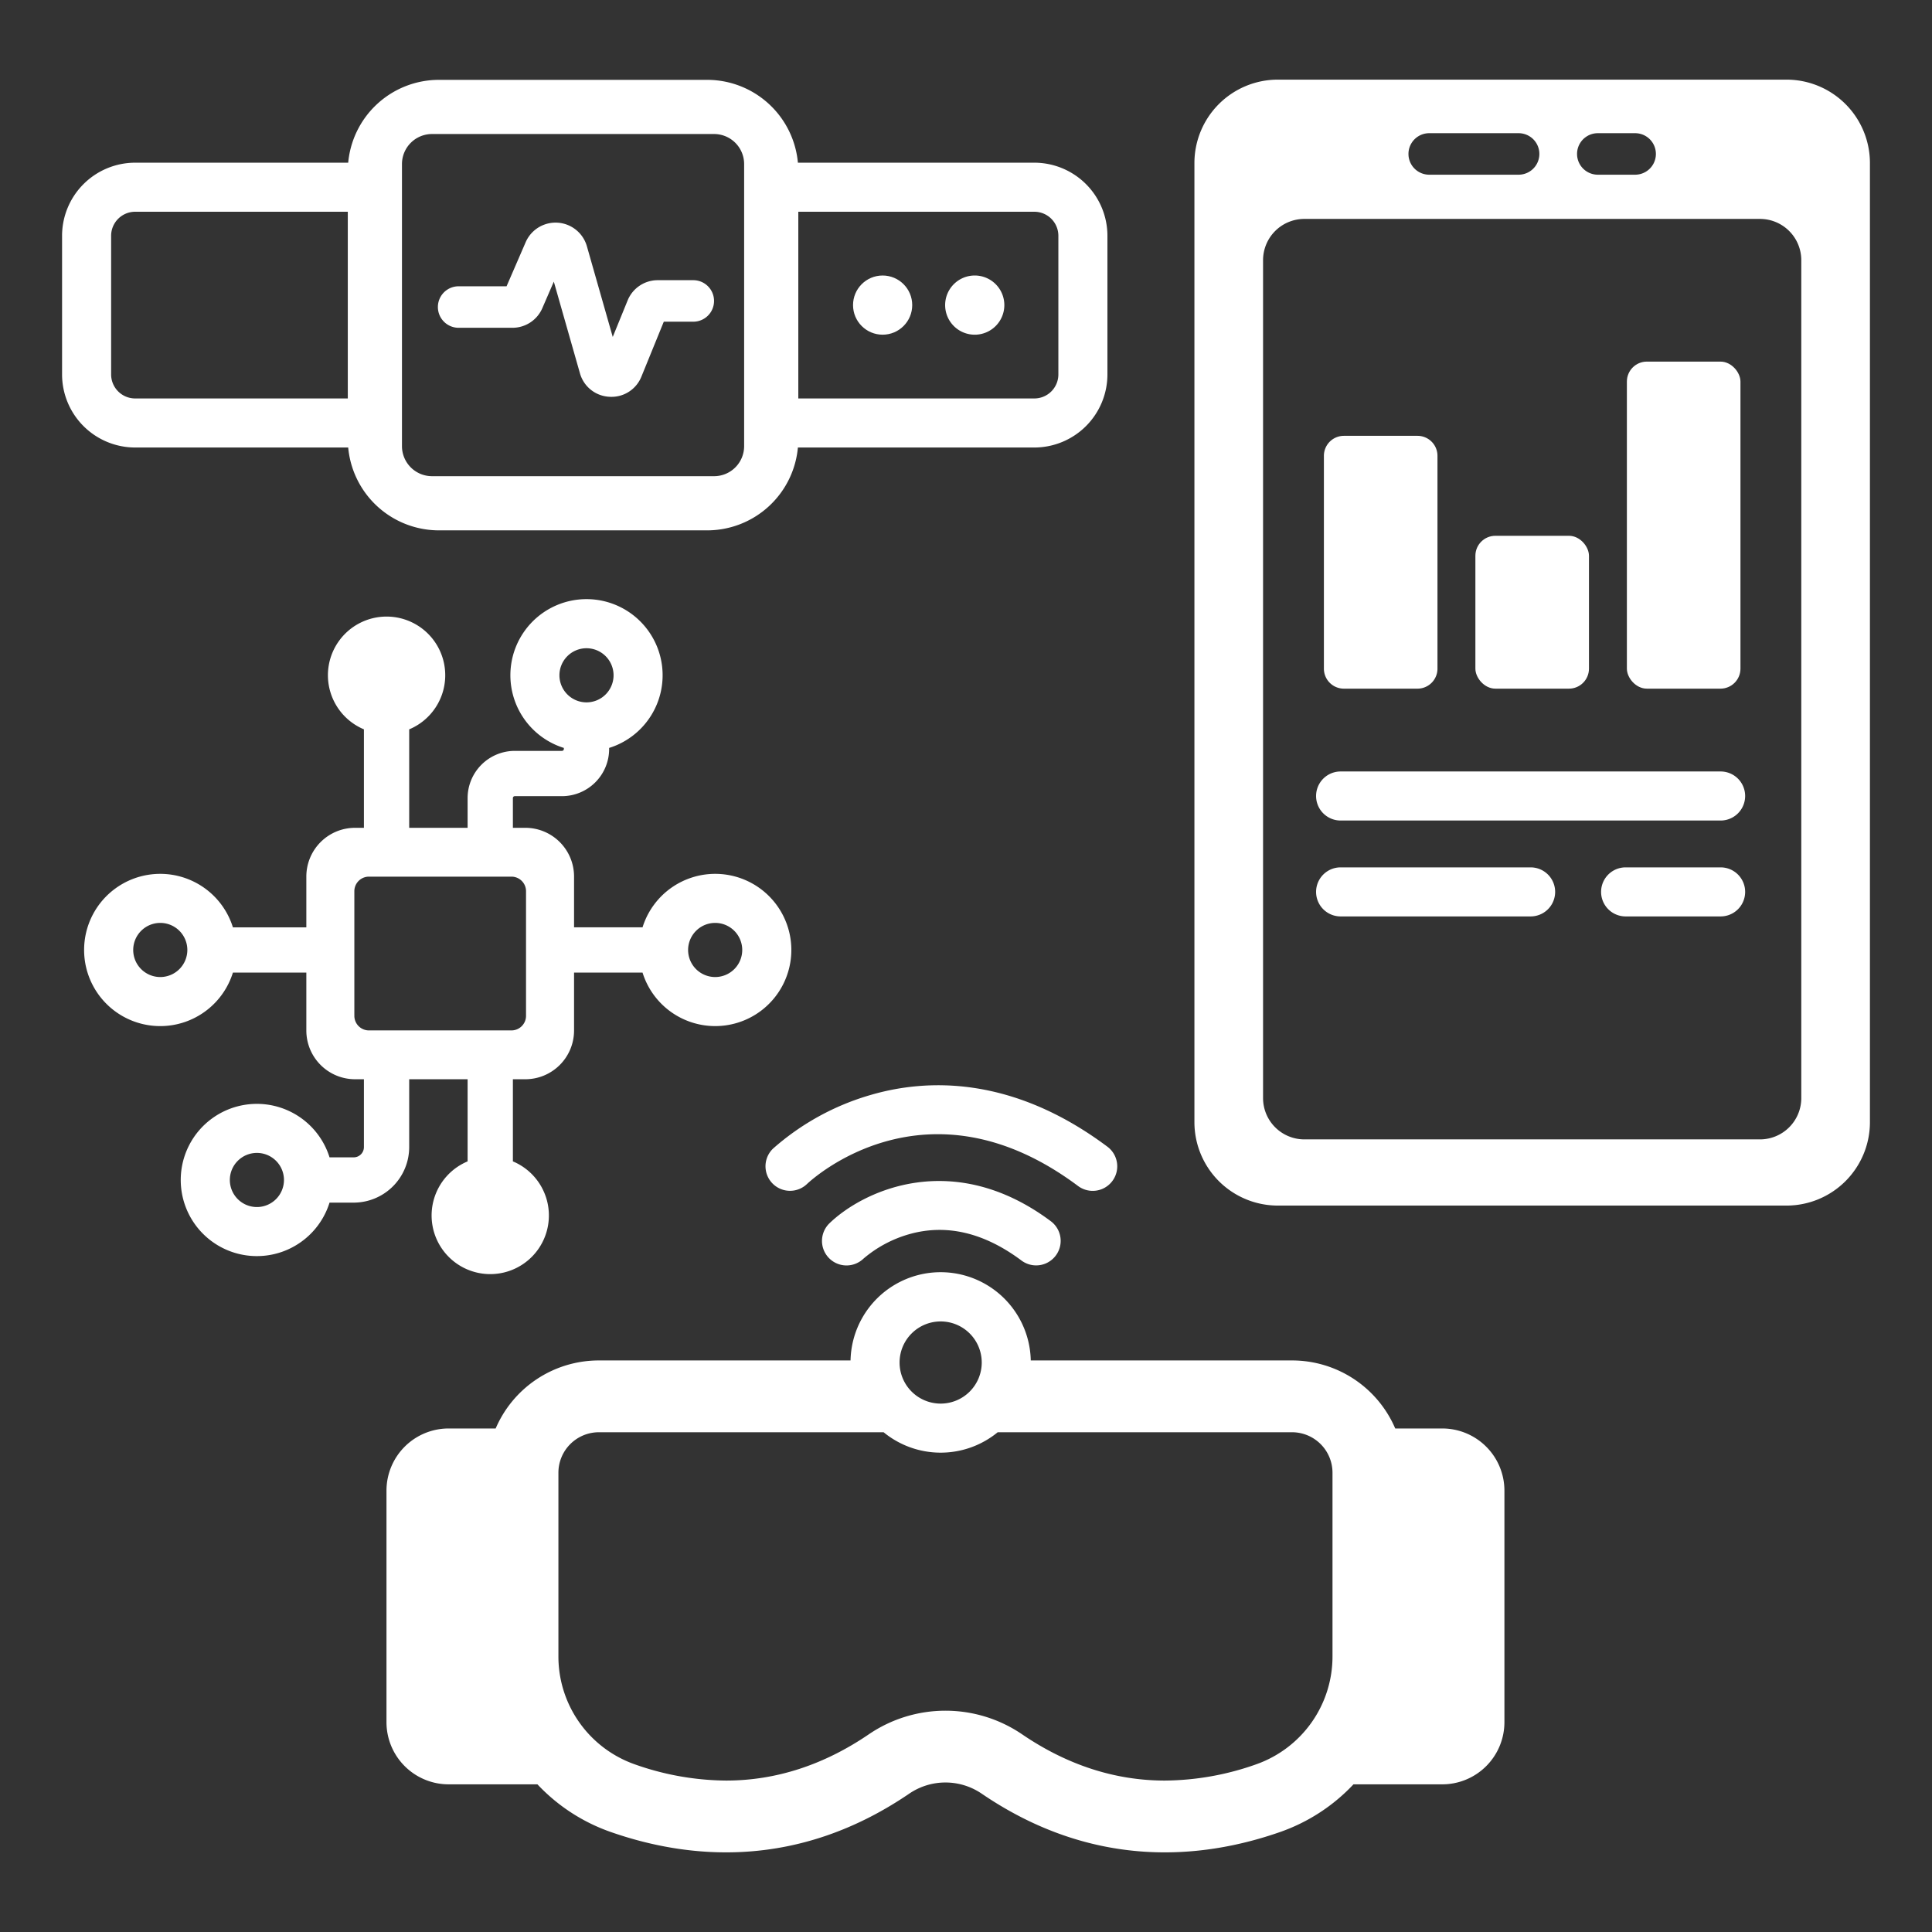 <!DOCTYPE svg PUBLIC "-//W3C//DTD SVG 1.1//EN" "http://www.w3.org/Graphics/SVG/1.1/DTD/svg11.dtd">
<!-- Uploaded to: SVG Repo, www.svgrepo.com, Transformed by: SVG Repo Mixer Tools -->
<svg fill="#ffffff" width="64px" height="64px" viewBox="0 0 512 512" xmlns="http://www.w3.org/2000/svg" stroke="#ffffff">
<rect x="0" y="0" width="512" height="512" fill="#333333" stroke="none"/>
<g id="SVGRepo_bgCarrier" stroke-width="0"/>
<g id="SVGRepo_tracerCarrier" stroke-linecap="round" stroke-linejoin="round"/>
<g id="SVGRepo_iconCarrier"> <g id="Wellness_gadget"> <path d="M92.738,118.095A23.656,23.656,0,0,0,116.33,140.05H187.4a23.655,23.655,0,0,0,23.591-21.955h63.122A18.887,18.887,0,0,0,292.979,99.229V62.482a18.887,18.887,0,0,0-18.865-18.866H210.992A23.656,23.656,0,0,0,187.4,21.661H116.33a23.656,23.656,0,0,0-23.592,21.955H35.815A18.887,18.887,0,0,0,16.949,62.482v36.747A18.887,18.887,0,0,0,35.815,118.095ZM280.979,62.482v36.747a6.874,6.874,0,0,1-6.865,6.866H211.06V55.616h63.054A6.874,6.874,0,0,1,280.979,62.482ZM106.026,43.476a8.469,8.469,0,0,1,8.459-8.46h74.76a8.469,8.469,0,0,1,8.459,8.46v74.759a8.469,8.469,0,0,1-8.459,8.46h-74.76a8.469,8.469,0,0,1-8.459-8.46ZM28.949,99.229V62.482a6.874,6.874,0,0,1,6.866-6.866H92.67V106.095H35.815A6.874,6.874,0,0,1,28.949,99.229Z"/> <path d="M121.544,86.367h14.255a8.132,8.132,0,0,0,7.465-4.901l3.601-8.309,7.3,25.604a8.039,8.039,0,0,0,7.38,5.892c.157.009.314.013.469.013a8.028,8.028,0,0,0,7.51-5.066l6.051-14.848h8.153a5,5,0,0,0,0-10h-9.407a8.105,8.105,0,0,0-7.533,5.065L162.3,90.825,155.051,65.4a8.136,8.136,0,0,0-15.289-1.003L134.574,76.367h-13.03a5,5,0,0,0,0,10Z"/> <path d="M258.316,88.198a7.343,7.343,0,1,0-7.343-7.343A7.342,7.342,0,0,0,258.316,88.198Z"/> <circle cx="233.906" cy="80.855" r="7.342"/> <path d="M107.941,303.995V285.51h16.48v22.605a15.04,15.04,0,1,0,11,0V285.51h3.794A12.415,12.415,0,0,0,151.63,273.095v-15.843h19.023a19.672,19.672,0,1,0,0-10.999H151.63v-13.96a12.415,12.415,0,0,0-12.415-12.415h-3.794v-8.381a1.007,1.007,0,0,1,1.006-1.006h12.496a12.019,12.019,0,0,0,12.006-12.006v-.649a19.672,19.672,0,1,0-11,0v.649a1.007,1.007,0,0,1-1.006,1.006H136.427a12.019,12.019,0,0,0-12.006,12.006v8.381H107.941V192.95a15.045,15.045,0,1,0-10.558.161c-.147-.006-.295-.002-.442-.009v26.777H94.098a12.415,12.415,0,0,0-12.415,12.415v13.96H61.351a19.673,19.673,0,1,0,0,10.999H81.683v15.843A12.415,12.415,0,0,0,94.098,285.51h2.844v18.486a3.215,3.215,0,0,1-3.211,3.212H86.958a19.672,19.672,0,1,0,0,11h6.772A14.227,14.227,0,0,0,107.941,303.995Zm81.587-59.915a7.672,7.672,0,1,1-7.673,7.672A7.681,7.681,0,0,1,189.529,244.08Zm-41.773-65.119a7.672,7.672,0,1,1,7.672,7.673A7.681,7.681,0,0,1,147.756,178.962Zm-105.28,80.463a7.672,7.672,0,1,1,7.672-7.672A7.681,7.681,0,0,1,42.476,259.425Zm25.607,60.954a7.672,7.672,0,1,1,7.672-7.672A7.681,7.681,0,0,1,68.084,320.379Zm25.324-51.174V236.183a4.363,4.363,0,0,1,4.363-4.363h37.772a4.363,4.363,0,0,1,4.362,4.363v33.023a4.363,4.363,0,0,1-4.362,4.363H97.77A4.363,4.363,0,0,1,93.408,269.205Z"/> <path d="M382.209,379.06H369.42a29.25,29.25,0,0,0-27.012-18.028H272.669a23.386,23.386,0,0,0-46.772,0H158.702A29.25,29.25,0,0,0,131.69,379.06H118.9a15.978,15.978,0,0,0-15.979,15.978V456.39A15.978,15.978,0,0,0,118.9,472.368h23.741a48.187,48.187,0,0,0,19.352,12.648c20.821,7.282,49.353,9.9,78.686-10.098a17.559,17.559,0,0,1,19.75,0c29.334,19.998,57.866,17.38,78.687,10.098a48.186,48.186,0,0,0,19.351-12.648H382.209A15.978,15.978,0,0,0,398.187,456.39V395.038A15.978,15.978,0,0,0,382.209,379.06ZM249.284,349.695a11.387,11.387,0,1,1-11.387,11.387A11.387,11.387,0,0,1,249.284,349.695Zm83.881,118.305a74.22,74.22,0,0,1-24.482,4.369c-13.264,0-26.081-4.154-38.098-12.345a35.587,35.587,0,0,0-40.06,0c-12.014,8.191-24.833,12.344-38.097,12.344a74.221,74.221,0,0,1-24.483-4.369,30.793,30.793,0,0,1-20.46-29.133V390.275A11.23,11.23,0,0,1,158.702,379.06h75.644a23.335,23.335,0,0,0,29.876,0h78.186a11.23,11.23,0,0,1,11.217,11.217V438.863A30.792,30.792,0,0,1,333.165,467.999Z"/> <path d="M220.183,324.525a6,6,0,0,0,8.306,8.662,32.669,32.669,0,0,1,12.507-6.646c9.917-2.747,20.012-.355,30,7.109a6,6,0,1,0,7.184-9.613C252.559,304.894,229.04,315.985,220.183,324.525Z"/> <path d="M230.83,290.667a66.683,66.683,0,0,0-25.642,14.104,6,6,0,0,0,8.314,8.653c1.292-1.228,32.087-29.714,72.486.473a6,6,0,0,0,7.184-9.613C267.839,285.355,245.289,286.43,230.83,290.667Z"/> <path d="M473.439,21.604H338.646a21.612,21.612,0,0,0-21.612,21.612V297.378a21.612,21.612,0,0,0,21.612,21.612H473.439a21.612,21.612,0,0,0,21.612-21.612V43.216A21.612,21.612,0,0,0,473.439,21.604ZM423.437,34.797h9.892a6,6,0,0,1,0,12h-9.892a6,6,0,0,1,0-12Zm-44.68,0h23.69a6,6,0,0,1,0,12h-23.69a6,6,0,0,1,0-12Zm99.104,256.204a11.446,11.446,0,0,1-11.446,11.447H345.67a11.446,11.446,0,0,1-11.446-11.447V68.963A11.446,11.446,0,0,1,345.67,57.516H466.415a11.446,11.446,0,0,1,11.446,11.447Z"/> <path d="M356.143,116h19.506a4.796,4.796,0,0,1,4.796,4.796v56.407a4.796,4.796,0,0,1-4.796,4.796H356.143a4.796,4.796,0,0,1-4.796-4.796V120.797A4.796,4.796,0,0,1,356.143,116Z"/> <rect height="39.507" rx="4.796" width="29.099" x="391.493" y="142.491"/> <rect height="85.671" rx="4.796" width="29.099" x="431.64" y="96.328"/> <path d="M455.982,204.949H355.276a6,6,0,0,0,0,12h100.706a6,6,0,0,0,0-12Z"/> <path d="M455.982,230.362H430.806a6,6,0,0,0,0,12h25.177a6,6,0,0,0,0-12Z"/> <path d="M405.63,230.362H355.276a6,6,0,0,0,0,12H405.63a6,6,0,0,0,0-12Z"/> </g> </g>
</svg>